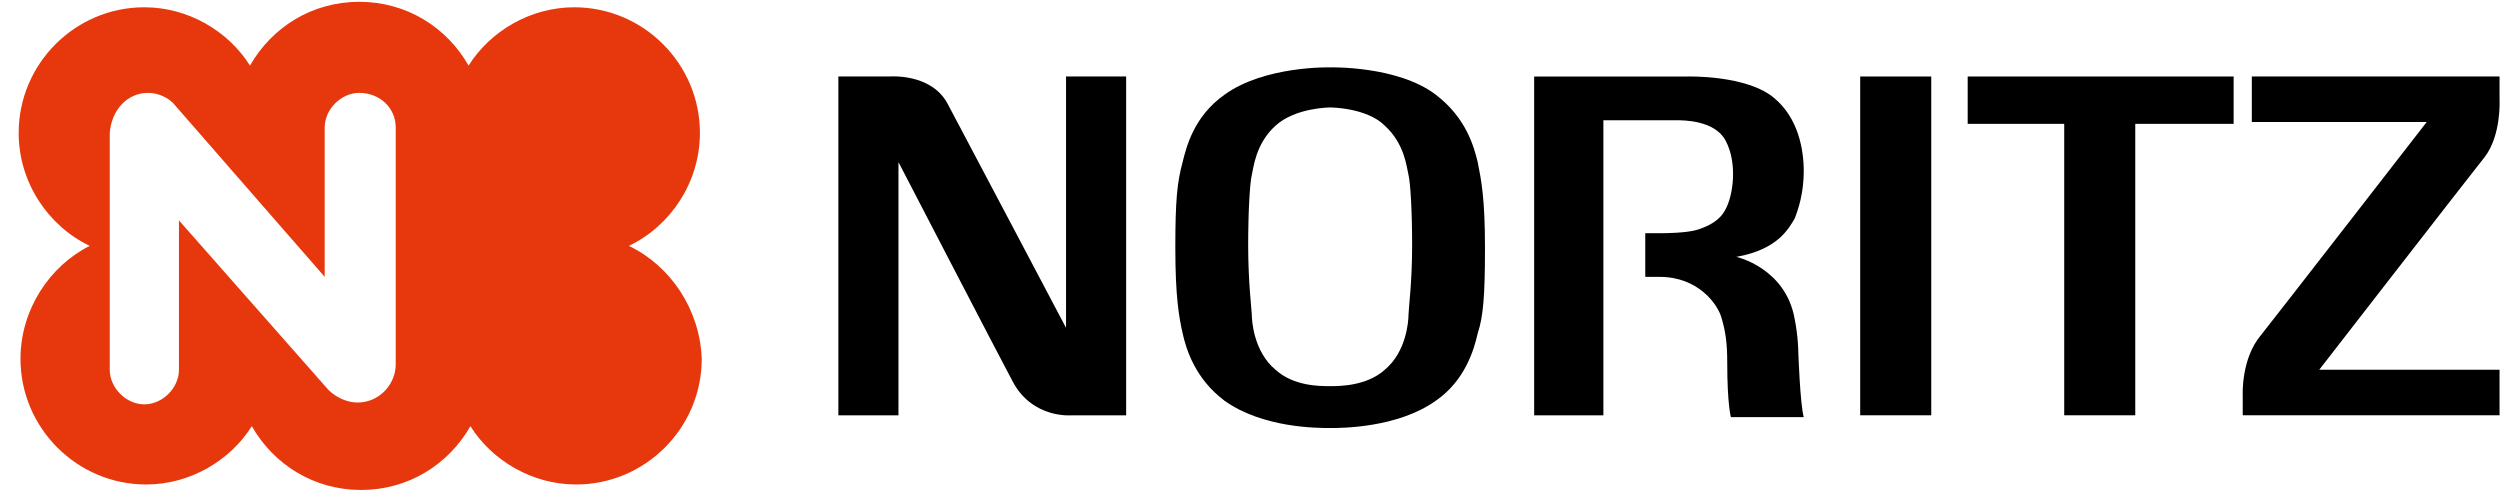 <svg width="122" height="24" viewBox="0 0 122 24" fill="none" xmlns="http://www.w3.org/2000/svg">
<g clip-path="url(#clip0_54_560)">
<path d="M30.689 11.999C32.733 11.021 34.156 8.888 34.156 6.488C34.156 3.11 31.4 0.355 28.022 0.355C25.889 0.355 23.933 1.51 22.867 3.199C21.8 1.332 19.845 0.088 17.533 0.088C15.222 0.088 13.267 1.332 12.2 3.199C11.133 1.51 9.178 0.355 7.044 0.355C3.667 0.355 0.911 3.11 0.911 6.488C0.911 8.888 2.333 11.021 4.378 11.999C2.422 12.977 1 15.11 1 17.51C1 20.888 3.756 23.643 7.133 23.643C9.267 23.643 11.222 22.488 12.289 20.799C13.356 22.666 15.311 23.91 17.622 23.91C19.933 23.91 21.889 22.666 22.956 20.799C24.022 22.488 25.978 23.643 28.111 23.643C31.489 23.643 34.245 20.888 34.245 17.51C34.156 15.11 32.733 12.977 30.689 11.999ZM19.311 6.221V17.777C19.311 18.755 18.511 19.643 17.445 19.643C16.911 19.643 16.378 19.377 16.022 19.021L8.733 10.755V18.043C8.733 18.932 7.933 19.732 7.044 19.732C6.156 19.732 5.356 18.932 5.356 18.043V6.488C5.444 5.332 6.244 4.532 7.222 4.532C7.756 4.532 8.289 4.799 8.556 5.155L15.845 13.51V6.221C15.845 5.332 16.645 4.532 17.533 4.532C18.511 4.532 19.311 5.243 19.311 6.221Z" fill="#E7380D"/>
<path d="M64.912 20.888C64.289 20.888 61.623 20.888 59.756 19.555C58.334 18.488 57.889 17.066 57.712 16.266C57.534 15.466 57.356 14.488 57.356 12.088C57.356 9.777 57.445 8.888 57.712 7.911C57.889 7.2 58.245 5.688 59.756 4.622C61.712 3.2 64.912 3.288 64.912 3.288C64.912 3.288 68.2 3.2 70.067 4.622C71.578 5.777 71.934 7.2 72.112 7.911C72.289 8.8 72.467 9.688 72.467 12.088C72.467 14.488 72.378 15.466 72.112 16.266C71.934 17.066 71.489 18.577 70.067 19.555C68.2 20.888 65.445 20.888 64.912 20.888ZM67.578 18.044C68.645 17.155 68.734 15.644 68.734 15.377C68.734 15.111 68.912 13.777 68.912 11.999C68.912 10.222 68.823 8.888 68.734 8.533C68.645 8.177 68.556 7.022 67.578 6.133C66.689 5.244 64.912 5.244 64.912 5.244C64.912 5.244 63.223 5.244 62.245 6.133C61.267 7.022 61.178 8.177 61.089 8.533C61 8.888 60.911 10.222 60.911 11.999C60.911 13.777 61.089 15.2 61.089 15.377C61.089 15.644 61.178 17.155 62.245 18.044C63.134 18.844 64.378 18.844 64.912 18.844C65.356 18.844 66.689 18.844 67.578 18.044Z" fill="black"/>
<path d="M40.912 3.733H43.401C43.401 3.733 45.445 3.555 46.245 5.067C46.956 6.4 52.023 16 52.023 16V3.733H54.956V20.267H52.289C52.289 20.267 50.423 20.444 49.445 18.667C48.823 17.511 43.845 7.911 43.845 7.911V20.267H40.912V3.733Z" fill="black"/>
<path d="M78.245 5.779V20.267H74.867V3.734H82.334C82.334 3.734 85.267 3.645 86.6 4.801C87.756 5.779 88.023 7.29 88.023 8.356C88.023 9.423 87.756 10.223 87.578 10.668C87.312 11.112 86.778 12.179 84.734 12.534C84.734 12.534 87.134 13.068 87.578 15.556C87.756 16.445 87.756 17.156 87.756 17.156C87.756 17.156 87.845 19.734 88.023 20.356H84.467C84.467 20.356 84.289 19.734 84.289 17.69C84.289 16.712 84.201 16.179 84.023 15.556C83.845 14.845 82.867 13.512 81.001 13.512H80.289V11.379H81.178C81.178 11.379 82.334 11.379 82.867 11.201C83.4 11.023 83.934 10.756 84.201 10.223C84.556 9.601 84.823 8.001 84.201 6.845C83.667 5.868 82.156 5.868 81.8 5.868H78.245V5.779Z" fill="black"/>
<path d="M94.245 3.733H90.778V20.266H94.245V3.733Z" fill="black"/>
<path d="M109.001 3.733H96.023V6.044H100.734V20.266H104.201V6.044H109.001V3.733Z" fill="black"/>
<path d="M109.978 3.733H121.978V4.888C121.978 4.888 122.067 6.577 121.267 7.644C120.556 8.533 113.178 18.044 113.178 18.044H121.978V20.266H109.445V19.288C109.445 19.288 109.356 17.51 110.334 16.355C111.045 15.466 118.423 5.955 118.423 5.955H109.889V3.733H109.978Z" fill="black"/>
</g>
<defs>
<clipPath id="clip0_54_560">
<rect width="122" height="24" fill="white"/>
</clipPath>
</defs>
</svg>
